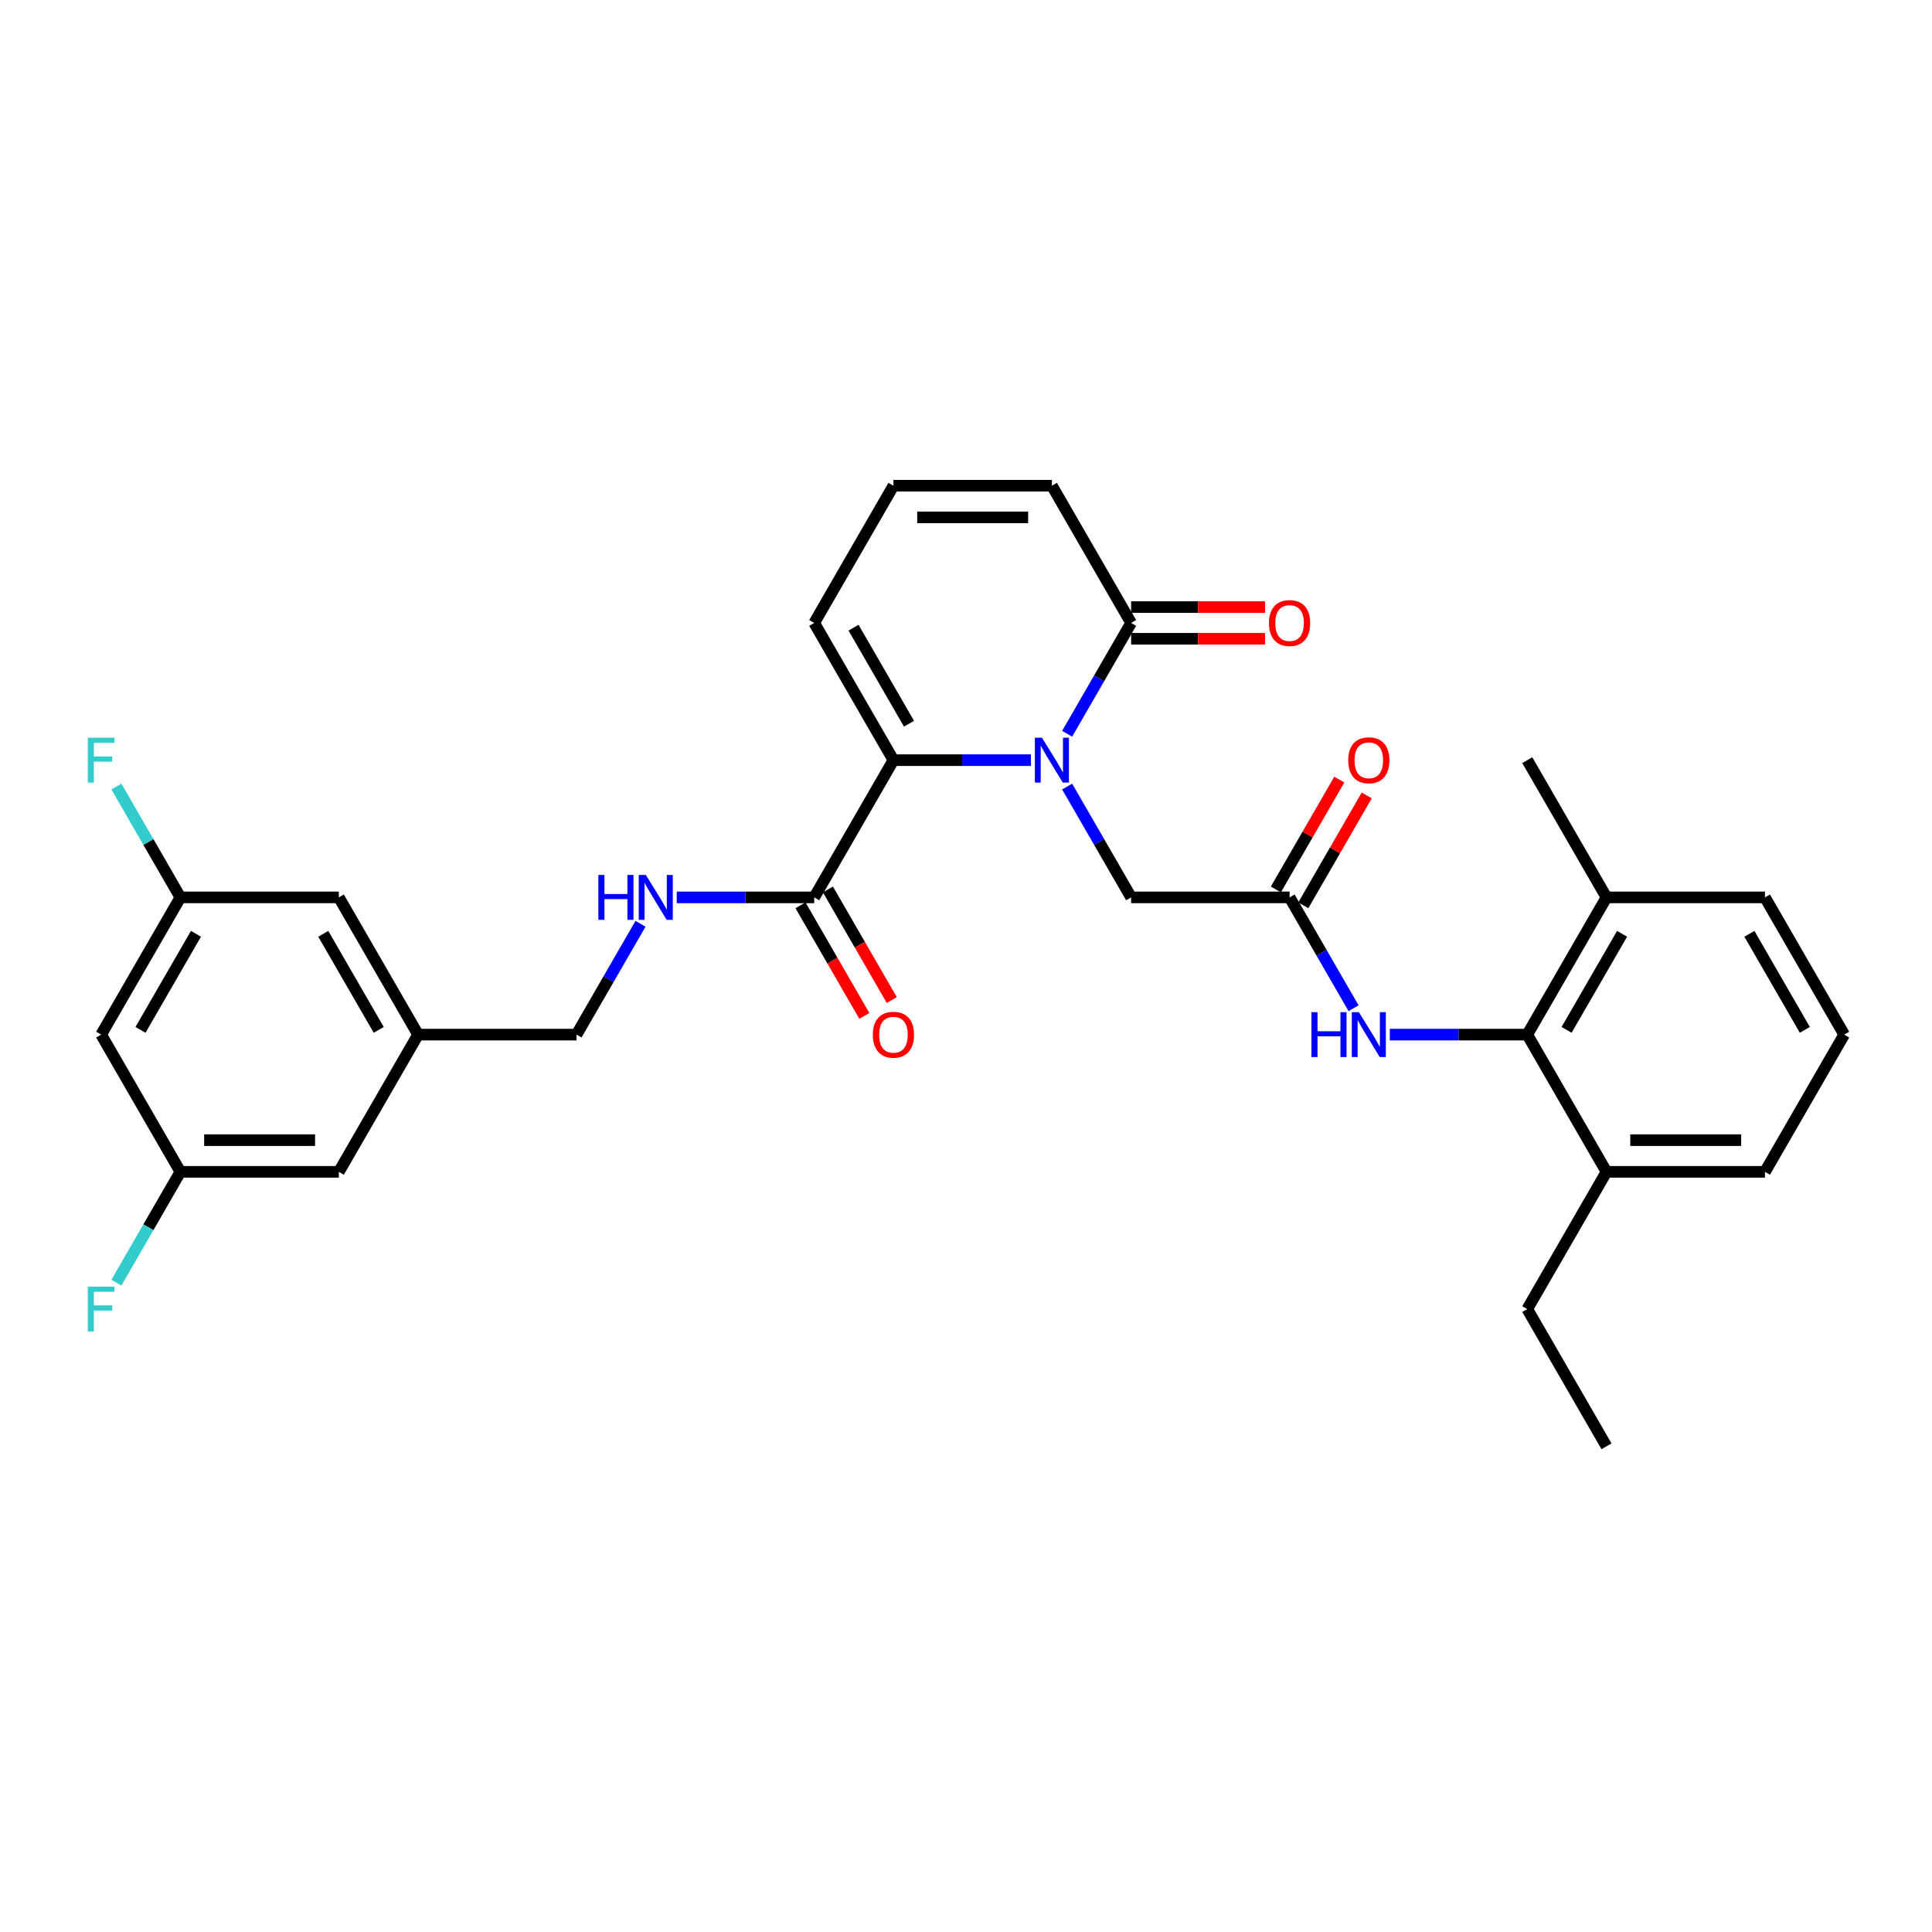 <?xml version='1.0' encoding='iso-8859-1'?>
<svg version='1.1' baseProfile='full'
              xmlns='http://www.w3.org/2000/svg'
                      xmlns:rdkit='http://www.rdkit.org/xml'
                      xmlns:xlink='http://www.w3.org/1999/xlink'
                  xml:space='preserve'
width='1000px' height='1000px' viewBox='0 0 1000 1000'>
<!-- END OF HEADER -->
<rect style='opacity:1.0;fill:#FFFFFF;stroke:none' width='1000' height='1000' x='0' y='0'> </rect>
<path class='bond-0' d='M 533.602,393.457 L 498.023,393.457' style='fill:none;fill-rule:evenodd;stroke:#0000FF;stroke-width:6px;stroke-linecap:butt;stroke-linejoin:miter;stroke-opacity:1' />
<path class='bond-0' d='M 498.023,393.457 L 462.444,393.457' style='fill:none;fill-rule:evenodd;stroke:#000000;stroke-width:6px;stroke-linecap:butt;stroke-linejoin:miter;stroke-opacity:1' />
<path class='bond-1' d='M 552.35,379.793 L 568.91,351.111' style='fill:none;fill-rule:evenodd;stroke:#0000FF;stroke-width:6px;stroke-linecap:butt;stroke-linejoin:miter;stroke-opacity:1' />
<path class='bond-1' d='M 568.91,351.111 L 585.47,322.428' style='fill:none;fill-rule:evenodd;stroke:#000000;stroke-width:6px;stroke-linecap:butt;stroke-linejoin:miter;stroke-opacity:1' />
<path class='bond-6' d='M 552.35,407.121 L 568.91,435.803' style='fill:none;fill-rule:evenodd;stroke:#0000FF;stroke-width:6px;stroke-linecap:butt;stroke-linejoin:miter;stroke-opacity:1' />
<path class='bond-6' d='M 568.91,435.803 L 585.47,464.486' style='fill:none;fill-rule:evenodd;stroke:#000000;stroke-width:6px;stroke-linecap:butt;stroke-linejoin:miter;stroke-opacity:1' />
<path class='bond-2' d='M 462.444,393.457 L 421.436,464.486' style='fill:none;fill-rule:evenodd;stroke:#000000;stroke-width:6px;stroke-linecap:butt;stroke-linejoin:miter;stroke-opacity:1' />
<path class='bond-8' d='M 462.444,393.457 L 421.436,322.428' style='fill:none;fill-rule:evenodd;stroke:#000000;stroke-width:6px;stroke-linecap:butt;stroke-linejoin:miter;stroke-opacity:1' />
<path class='bond-8' d='M 470.499,374.601 L 441.793,324.881' style='fill:none;fill-rule:evenodd;stroke:#000000;stroke-width:6px;stroke-linecap:butt;stroke-linejoin:miter;stroke-opacity:1' />
<path class='bond-10' d='M 585.47,322.428 L 544.461,251.4' style='fill:none;fill-rule:evenodd;stroke:#000000;stroke-width:6px;stroke-linecap:butt;stroke-linejoin:miter;stroke-opacity:1' />
<path class='bond-11' d='M 585.47,330.63 L 620.122,330.63' style='fill:none;fill-rule:evenodd;stroke:#000000;stroke-width:6px;stroke-linecap:butt;stroke-linejoin:miter;stroke-opacity:1' />
<path class='bond-11' d='M 620.122,330.63 L 654.774,330.63' style='fill:none;fill-rule:evenodd;stroke:#FF0000;stroke-width:6px;stroke-linecap:butt;stroke-linejoin:miter;stroke-opacity:1' />
<path class='bond-11' d='M 585.47,314.227 L 620.122,314.227' style='fill:none;fill-rule:evenodd;stroke:#000000;stroke-width:6px;stroke-linecap:butt;stroke-linejoin:miter;stroke-opacity:1' />
<path class='bond-11' d='M 620.122,314.227 L 654.774,314.227' style='fill:none;fill-rule:evenodd;stroke:#FF0000;stroke-width:6px;stroke-linecap:butt;stroke-linejoin:miter;stroke-opacity:1' />
<path class='bond-7' d='M 421.436,464.486 L 385.857,464.486' style='fill:none;fill-rule:evenodd;stroke:#000000;stroke-width:6px;stroke-linecap:butt;stroke-linejoin:miter;stroke-opacity:1' />
<path class='bond-7' d='M 385.857,464.486 L 350.278,464.486' style='fill:none;fill-rule:evenodd;stroke:#0000FF;stroke-width:6px;stroke-linecap:butt;stroke-linejoin:miter;stroke-opacity:1' />
<path class='bond-13' d='M 414.333,468.587 L 430.855,497.203' style='fill:none;fill-rule:evenodd;stroke:#000000;stroke-width:6px;stroke-linecap:butt;stroke-linejoin:miter;stroke-opacity:1' />
<path class='bond-13' d='M 430.855,497.203 L 447.377,525.82' style='fill:none;fill-rule:evenodd;stroke:#FF0000;stroke-width:6px;stroke-linecap:butt;stroke-linejoin:miter;stroke-opacity:1' />
<path class='bond-13' d='M 428.539,460.385 L 445.061,489.002' style='fill:none;fill-rule:evenodd;stroke:#000000;stroke-width:6px;stroke-linecap:butt;stroke-linejoin:miter;stroke-opacity:1' />
<path class='bond-13' d='M 445.061,489.002 L 461.583,517.618' style='fill:none;fill-rule:evenodd;stroke:#FF0000;stroke-width:6px;stroke-linecap:butt;stroke-linejoin:miter;stroke-opacity:1' />
<path class='bond-3' d='M 790.512,535.514 L 754.933,535.514' style='fill:none;fill-rule:evenodd;stroke:#000000;stroke-width:6px;stroke-linecap:butt;stroke-linejoin:miter;stroke-opacity:1' />
<path class='bond-3' d='M 754.933,535.514 L 719.354,535.514' style='fill:none;fill-rule:evenodd;stroke:#0000FF;stroke-width:6px;stroke-linecap:butt;stroke-linejoin:miter;stroke-opacity:1' />
<path class='bond-17' d='M 790.512,535.514 L 831.52,464.486' style='fill:none;fill-rule:evenodd;stroke:#000000;stroke-width:6px;stroke-linecap:butt;stroke-linejoin:miter;stroke-opacity:1' />
<path class='bond-17' d='M 810.869,533.062 L 839.575,483.342' style='fill:none;fill-rule:evenodd;stroke:#000000;stroke-width:6px;stroke-linecap:butt;stroke-linejoin:miter;stroke-opacity:1' />
<path class='bond-18' d='M 790.512,535.514 L 831.52,606.543' style='fill:none;fill-rule:evenodd;stroke:#000000;stroke-width:6px;stroke-linecap:butt;stroke-linejoin:miter;stroke-opacity:1' />
<path class='bond-4' d='M 667.487,464.486 L 585.47,464.486' style='fill:none;fill-rule:evenodd;stroke:#000000;stroke-width:6px;stroke-linecap:butt;stroke-linejoin:miter;stroke-opacity:1' />
<path class='bond-5' d='M 667.487,464.486 L 684.046,493.168' style='fill:none;fill-rule:evenodd;stroke:#000000;stroke-width:6px;stroke-linecap:butt;stroke-linejoin:miter;stroke-opacity:1' />
<path class='bond-5' d='M 684.046,493.168 L 700.606,521.85' style='fill:none;fill-rule:evenodd;stroke:#0000FF;stroke-width:6px;stroke-linecap:butt;stroke-linejoin:miter;stroke-opacity:1' />
<path class='bond-16' d='M 674.589,468.587 L 691.007,440.15' style='fill:none;fill-rule:evenodd;stroke:#000000;stroke-width:6px;stroke-linecap:butt;stroke-linejoin:miter;stroke-opacity:1' />
<path class='bond-16' d='M 691.007,440.15 L 707.425,411.714' style='fill:none;fill-rule:evenodd;stroke:#FF0000;stroke-width:6px;stroke-linecap:butt;stroke-linejoin:miter;stroke-opacity:1' />
<path class='bond-16' d='M 660.384,460.385 L 676.801,431.949' style='fill:none;fill-rule:evenodd;stroke:#000000;stroke-width:6px;stroke-linecap:butt;stroke-linejoin:miter;stroke-opacity:1' />
<path class='bond-16' d='M 676.801,431.949 L 693.219,403.512' style='fill:none;fill-rule:evenodd;stroke:#FF0000;stroke-width:6px;stroke-linecap:butt;stroke-linejoin:miter;stroke-opacity:1' />
<path class='bond-20' d='M 331.53,478.15 L 314.971,506.832' style='fill:none;fill-rule:evenodd;stroke:#0000FF;stroke-width:6px;stroke-linecap:butt;stroke-linejoin:miter;stroke-opacity:1' />
<path class='bond-20' d='M 314.971,506.832 L 298.411,535.514' style='fill:none;fill-rule:evenodd;stroke:#000000;stroke-width:6px;stroke-linecap:butt;stroke-linejoin:miter;stroke-opacity:1' />
<path class='bond-31' d='M 421.436,322.428 L 462.444,251.4' style='fill:none;fill-rule:evenodd;stroke:#000000;stroke-width:6px;stroke-linecap:butt;stroke-linejoin:miter;stroke-opacity:1' />
<path class='bond-9' d='M 462.444,251.4 L 544.461,251.4' style='fill:none;fill-rule:evenodd;stroke:#000000;stroke-width:6px;stroke-linecap:butt;stroke-linejoin:miter;stroke-opacity:1' />
<path class='bond-9' d='M 474.747,267.803 L 532.159,267.803' style='fill:none;fill-rule:evenodd;stroke:#000000;stroke-width:6px;stroke-linecap:butt;stroke-linejoin:miter;stroke-opacity:1' />
<path class='bond-12' d='M 52.36,535.514 L 93.369,464.486' style='fill:none;fill-rule:evenodd;stroke:#000000;stroke-width:6px;stroke-linecap:butt;stroke-linejoin:miter;stroke-opacity:1' />
<path class='bond-12' d='M 72.717,533.062 L 101.423,483.342' style='fill:none;fill-rule:evenodd;stroke:#000000;stroke-width:6px;stroke-linecap:butt;stroke-linejoin:miter;stroke-opacity:1' />
<path class='bond-33' d='M 52.36,535.514 L 93.369,606.543' style='fill:none;fill-rule:evenodd;stroke:#000000;stroke-width:6px;stroke-linecap:butt;stroke-linejoin:miter;stroke-opacity:1' />
<path class='bond-14' d='M 93.369,464.486 L 175.386,464.486' style='fill:none;fill-rule:evenodd;stroke:#000000;stroke-width:6px;stroke-linecap:butt;stroke-linejoin:miter;stroke-opacity:1' />
<path class='bond-23' d='M 93.369,464.486 L 76.809,435.803' style='fill:none;fill-rule:evenodd;stroke:#000000;stroke-width:6px;stroke-linecap:butt;stroke-linejoin:miter;stroke-opacity:1' />
<path class='bond-23' d='M 76.809,435.803 L 60.249,407.121' style='fill:none;fill-rule:evenodd;stroke:#33CCCC;stroke-width:6px;stroke-linecap:butt;stroke-linejoin:miter;stroke-opacity:1' />
<path class='bond-15' d='M 93.369,606.543 L 175.386,606.543' style='fill:none;fill-rule:evenodd;stroke:#000000;stroke-width:6px;stroke-linecap:butt;stroke-linejoin:miter;stroke-opacity:1' />
<path class='bond-15' d='M 105.671,590.14 L 163.083,590.14' style='fill:none;fill-rule:evenodd;stroke:#000000;stroke-width:6px;stroke-linecap:butt;stroke-linejoin:miter;stroke-opacity:1' />
<path class='bond-24' d='M 93.369,606.543 L 76.809,635.225' style='fill:none;fill-rule:evenodd;stroke:#000000;stroke-width:6px;stroke-linecap:butt;stroke-linejoin:miter;stroke-opacity:1' />
<path class='bond-24' d='M 76.809,635.225 L 60.249,663.908' style='fill:none;fill-rule:evenodd;stroke:#33CCCC;stroke-width:6px;stroke-linecap:butt;stroke-linejoin:miter;stroke-opacity:1' />
<path class='bond-26' d='M 831.52,464.486 L 913.537,464.486' style='fill:none;fill-rule:evenodd;stroke:#000000;stroke-width:6px;stroke-linecap:butt;stroke-linejoin:miter;stroke-opacity:1' />
<path class='bond-29' d='M 831.52,464.486 L 790.512,393.457' style='fill:none;fill-rule:evenodd;stroke:#000000;stroke-width:6px;stroke-linecap:butt;stroke-linejoin:miter;stroke-opacity:1' />
<path class='bond-27' d='M 831.52,606.543 L 913.537,606.543' style='fill:none;fill-rule:evenodd;stroke:#000000;stroke-width:6px;stroke-linecap:butt;stroke-linejoin:miter;stroke-opacity:1' />
<path class='bond-27' d='M 843.823,590.14 L 901.235,590.14' style='fill:none;fill-rule:evenodd;stroke:#000000;stroke-width:6px;stroke-linecap:butt;stroke-linejoin:miter;stroke-opacity:1' />
<path class='bond-28' d='M 831.52,606.543 L 790.512,677.572' style='fill:none;fill-rule:evenodd;stroke:#000000;stroke-width:6px;stroke-linecap:butt;stroke-linejoin:miter;stroke-opacity:1' />
<path class='bond-19' d='M 216.394,535.514 L 298.411,535.514' style='fill:none;fill-rule:evenodd;stroke:#000000;stroke-width:6px;stroke-linecap:butt;stroke-linejoin:miter;stroke-opacity:1' />
<path class='bond-21' d='M 216.394,535.514 L 175.386,606.543' style='fill:none;fill-rule:evenodd;stroke:#000000;stroke-width:6px;stroke-linecap:butt;stroke-linejoin:miter;stroke-opacity:1' />
<path class='bond-22' d='M 216.394,535.514 L 175.386,464.486' style='fill:none;fill-rule:evenodd;stroke:#000000;stroke-width:6px;stroke-linecap:butt;stroke-linejoin:miter;stroke-opacity:1' />
<path class='bond-22' d='M 196.037,533.062 L 167.331,483.342' style='fill:none;fill-rule:evenodd;stroke:#000000;stroke-width:6px;stroke-linecap:butt;stroke-linejoin:miter;stroke-opacity:1' />
<path class='bond-25' d='M 954.545,535.514 L 913.537,606.543' style='fill:none;fill-rule:evenodd;stroke:#000000;stroke-width:6px;stroke-linecap:butt;stroke-linejoin:miter;stroke-opacity:1' />
<path class='bond-32' d='M 954.545,535.514 L 913.537,464.486' style='fill:none;fill-rule:evenodd;stroke:#000000;stroke-width:6px;stroke-linecap:butt;stroke-linejoin:miter;stroke-opacity:1' />
<path class='bond-32' d='M 934.188,533.062 L 905.483,483.342' style='fill:none;fill-rule:evenodd;stroke:#000000;stroke-width:6px;stroke-linecap:butt;stroke-linejoin:miter;stroke-opacity:1' />
<path class='bond-30' d='M 790.512,677.572 L 831.52,748.6' style='fill:none;fill-rule:evenodd;stroke:#000000;stroke-width:6px;stroke-linecap:butt;stroke-linejoin:miter;stroke-opacity:1' />
<path  class='atom-0' d='M 539.327 381.843
L 546.938 394.146
Q 547.693 395.36, 548.907 397.558
Q 550.12 399.756, 550.186 399.887
L 550.186 381.843
L 553.27 381.843
L 553.27 405.071
L 550.088 405.071
L 541.919 391.62
Q 540.967 390.045, 539.95 388.241
Q 538.966 386.436, 538.671 385.879
L 538.671 405.071
L 535.653 405.071
L 535.653 381.843
L 539.327 381.843
' fill='#0000FF'/>
<path  class='atom-6' d='M 678.788 523.901
L 681.938 523.901
L 681.938 533.776
L 693.814 533.776
L 693.814 523.901
L 696.963 523.901
L 696.963 547.128
L 693.814 547.128
L 693.814 536.4
L 681.938 536.4
L 681.938 547.128
L 678.788 547.128
L 678.788 523.901
' fill='#0000FF'/>
<path  class='atom-6' d='M 703.361 523.901
L 710.972 536.203
Q 711.726 537.417, 712.94 539.615
Q 714.154 541.813, 714.22 541.944
L 714.22 523.901
L 717.304 523.901
L 717.304 547.128
L 714.121 547.128
L 705.952 533.677
Q 705.001 532.102, 703.984 530.298
Q 703 528.494, 702.705 527.936
L 702.705 547.128
L 699.686 547.128
L 699.686 523.901
L 703.361 523.901
' fill='#0000FF'/>
<path  class='atom-8' d='M 309.713 452.872
L 312.862 452.872
L 312.862 462.747
L 324.738 462.747
L 324.738 452.872
L 327.888 452.872
L 327.888 476.099
L 324.738 476.099
L 324.738 465.371
L 312.862 465.371
L 312.862 476.099
L 309.713 476.099
L 309.713 452.872
' fill='#0000FF'/>
<path  class='atom-8' d='M 334.285 452.872
L 341.896 465.175
Q 342.651 466.388, 343.865 468.587
Q 345.078 470.785, 345.144 470.916
L 345.144 452.872
L 348.228 452.872
L 348.228 476.099
L 345.046 476.099
L 336.877 462.648
Q 335.925 461.074, 334.908 459.269
Q 333.924 457.465, 333.629 456.907
L 333.629 476.099
L 330.611 476.099
L 330.611 452.872
L 334.285 452.872
' fill='#0000FF'/>
<path  class='atom-12' d='M 656.824 322.494
Q 656.824 316.917, 659.58 313.8
Q 662.336 310.684, 667.487 310.684
Q 672.637 310.684, 675.393 313.8
Q 678.149 316.917, 678.149 322.494
Q 678.149 328.137, 675.36 331.352
Q 672.572 334.534, 667.487 334.534
Q 662.369 334.534, 659.58 331.352
Q 656.824 328.17, 656.824 322.494
M 667.487 331.91
Q 671.03 331.91, 672.932 329.547
Q 674.868 327.153, 674.868 322.494
Q 674.868 317.934, 672.932 315.637
Q 671.03 313.308, 667.487 313.308
Q 663.943 313.308, 662.008 315.605
Q 660.105 317.901, 660.105 322.494
Q 660.105 327.185, 662.008 329.547
Q 663.943 331.91, 667.487 331.91
' fill='#FF0000'/>
<path  class='atom-14' d='M 451.782 535.58
Q 451.782 530.003, 454.538 526.886
Q 457.294 523.77, 462.444 523.77
Q 467.595 523.77, 470.351 526.886
Q 473.107 530.003, 473.107 535.58
Q 473.107 541.223, 470.318 544.438
Q 467.53 547.62, 462.444 547.62
Q 457.327 547.62, 454.538 544.438
Q 451.782 541.256, 451.782 535.58
M 462.444 544.995
Q 465.988 544.995, 467.89 542.633
Q 469.826 540.238, 469.826 535.58
Q 469.826 531.02, 467.89 528.723
Q 465.988 526.394, 462.444 526.394
Q 458.901 526.394, 456.966 528.691
Q 455.063 530.987, 455.063 535.58
Q 455.063 540.271, 456.966 542.633
Q 458.901 544.995, 462.444 544.995
' fill='#FF0000'/>
<path  class='atom-17' d='M 697.833 393.523
Q 697.833 387.945, 700.589 384.829
Q 703.344 381.712, 708.495 381.712
Q 713.646 381.712, 716.401 384.829
Q 719.157 387.945, 719.157 393.523
Q 719.157 399.165, 716.369 402.38
Q 713.58 405.563, 708.495 405.563
Q 703.377 405.563, 700.589 402.38
Q 697.833 399.198, 697.833 393.523
M 708.495 402.938
Q 712.038 402.938, 713.941 400.576
Q 715.876 398.181, 715.876 393.523
Q 715.876 388.962, 713.941 386.666
Q 712.038 384.337, 708.495 384.337
Q 704.952 384.337, 703.016 386.633
Q 701.113 388.93, 701.113 393.523
Q 701.113 398.214, 703.016 400.576
Q 704.952 402.938, 708.495 402.938
' fill='#FF0000'/>
<path  class='atom-24' d='M 45.455 381.843
L 59.266 381.843
L 59.266 384.501
L 48.571 384.501
L 48.571 391.554
L 58.085 391.554
L 58.085 394.244
L 48.571 394.244
L 48.571 405.071
L 45.455 405.071
L 45.455 381.843
' fill='#33CCCC'/>
<path  class='atom-25' d='M 45.455 665.958
L 59.266 665.958
L 59.266 668.615
L 48.571 668.615
L 48.571 675.669
L 58.085 675.669
L 58.085 678.359
L 48.571 678.359
L 48.571 689.185
L 45.455 689.185
L 45.455 665.958
' fill='#33CCCC'/>
</svg>
